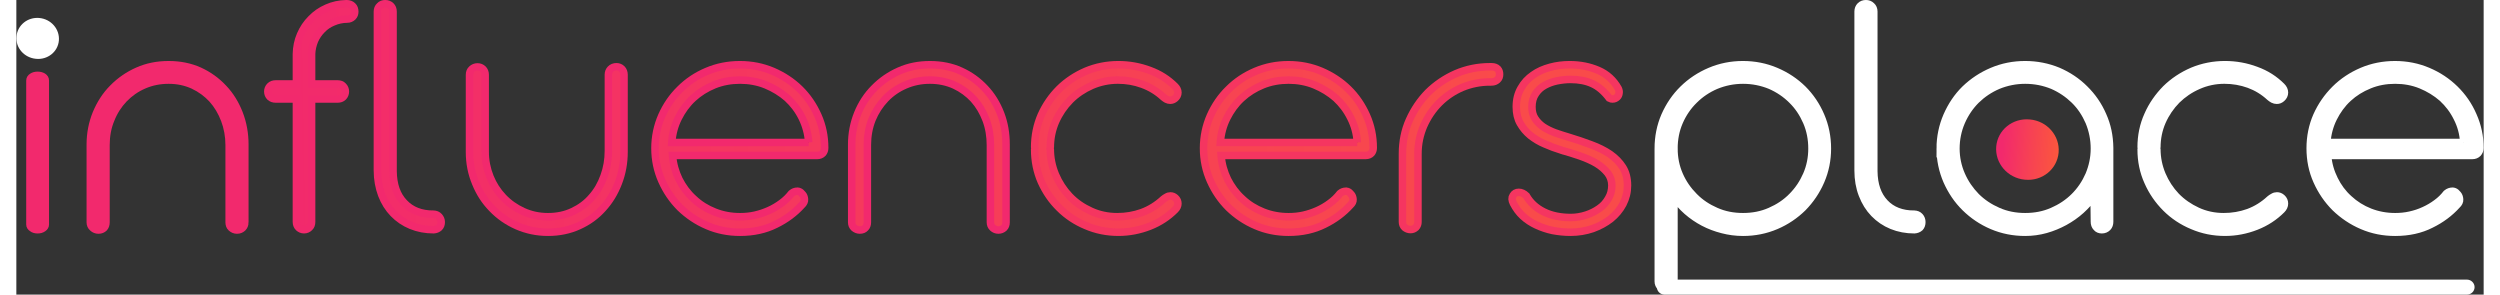 <?xml version="1.0" encoding="UTF-8"?>
<!DOCTYPE svg PUBLIC "-//W3C//DTD SVG 1.1//EN" "http://www.w3.org/Graphics/SVG/1.1/DTD/svg11.dtd">
<!-- Creator: CorelDRAW 2018 (64-Bit) -->
<svg xmlns="http://www.w3.org/2000/svg" xml:space="preserve" width="297px" height="35px" version="1.1" style="shape-rendering:geometricPrecision; text-rendering:geometricPrecision; image-rendering:optimizeQuality; fill-rule:evenodd; clip-rule:evenodd"
viewBox="0 0 157.78 18.84"
 xmlns:xlink="http://www.w3.org/1999/xlink">
 <rect x="0" y="0" width="157.78" height="18.84" fill="#333333" stroke="none"/>
 <defs>
  <style type="text/css">
   <![CDATA[
    .str1 {stroke:#F2296D;stroke-width:0.48;stroke-miterlimit:22.926}
    .str2 {stroke:#F53560;stroke-width:0.48;stroke-miterlimit:22.926}
    .str0 {stroke:white;stroke-width:0.48;stroke-miterlimit:22.926}
    .fil13 {fill:white}
    .fil0 {fill:white;fill-rule:nonzero}
    .fil1 {fill:url(#id0)}
    .fil11 {fill:url(#id1);fill-rule:nonzero}
    .fil9 {fill:url(#id2);fill-rule:nonzero}
    .fil4 {fill:url(#id3);fill-rule:nonzero}
    .fil8 {fill:url(#id4);fill-rule:nonzero}
    .fil10 {fill:url(#id5);fill-rule:nonzero}
    .fil3 {fill:url(#id6);fill-rule:nonzero}
    .fil12 {fill:url(#id7);fill-rule:nonzero}
    .fil2 {fill:url(#id8);fill-rule:nonzero}
    .fil7 {fill:url(#id9);fill-rule:nonzero}
    .fil5 {fill:url(#id10);fill-rule:nonzero}
    .fil6 {fill:url(#id11);fill-rule:nonzero}
   ]]>
  </style>
  <linearGradient id="id0" gradientUnits="userSpaceOnUse" x1="127.05" y1="8.44" x2="131.31" y2="8.72">
   <stop offset="0" style="stop-opacity:1; stop-color:#F2296D"/>
   <stop offset="0.451" style="stop-opacity:1; stop-color:#F74352"/>
   <stop offset="1" style="stop-opacity:1; stop-color:#FD5E36"/>
  </linearGradient>
  <linearGradient id="id1" gradientUnits="userSpaceOnUse" x1="14.84" y1="10.08" x2="95.35" y2="8.76">
   <stop offset="0" style="stop-opacity:1; stop-color:#F2296D"/>
   <stop offset="1" style="stop-opacity:1; stop-color:#F94B4A"/>
  </linearGradient>
  <linearGradient id="id2" gradientUnits="userSpaceOnUse" xlink:href="#id1" x1="14.85" y1="10.08" x2="95.35" y2="8.76">
  </linearGradient>
  <linearGradient id="id3" gradientUnits="userSpaceOnUse" xlink:href="#id1" x1="14.85" y1="10.08" x2="95.34" y2="8.76">
  </linearGradient>
  <linearGradient id="id4" gradientUnits="userSpaceOnUse" xlink:href="#id1" x1="14.85" y1="10.08" x2="95.35" y2="8.76">
  </linearGradient>
  <linearGradient id="id5" gradientUnits="userSpaceOnUse" xlink:href="#id1" x1="14.85" y1="10.08" x2="95.35" y2="8.76">
  </linearGradient>
  <linearGradient id="id6" gradientUnits="userSpaceOnUse" xlink:href="#id1" x1="14.85" y1="10.08" x2="95.35" y2="8.76">
  </linearGradient>
  <linearGradient id="id7" gradientUnits="userSpaceOnUse" xlink:href="#id1" x1="14.85" y1="10.08" x2="95.35" y2="8.76">
  </linearGradient>
  <linearGradient id="id8" gradientUnits="userSpaceOnUse" xlink:href="#id1" x1="14.84" y1="10.08" x2="95.29" y2="8.76">
  </linearGradient>
  <linearGradient id="id9" gradientUnits="userSpaceOnUse" xlink:href="#id1" x1="14.85" y1="10.08" x2="95.35" y2="8.76">
  </linearGradient>
  <linearGradient id="id10" gradientUnits="userSpaceOnUse" xlink:href="#id1" x1="14.85" y1="10.08" x2="95.35" y2="8.76">
  </linearGradient>
  <linearGradient id="id11" gradientUnits="userSpaceOnUse" xlink:href="#id1" x1="14.85" y1="10.08" x2="95.35" y2="8.76">
  </linearGradient>
 </defs>
 <g id="Layer_x0020_1">
  <g id="_2179912694848">
   <path class="fil0 str0" d="M105 9.5c0,-0.74 0.14,-1.44 0.42,-2.09 0.29,-0.66 0.68,-1.23 1.17,-1.71 0.49,-0.48 1.06,-0.86 1.72,-1.14 0.66,-0.28 1.36,-0.42 2.1,-0.42 0.75,0 1.45,0.14 2.11,0.42 0.66,0.28 1.23,0.66 1.72,1.14 0.48,0.48 0.87,1.05 1.15,1.71 0.28,0.65 0.42,1.35 0.42,2.09 0,0.73 -0.14,1.42 -0.42,2.07 -0.28,0.65 -0.67,1.22 -1.15,1.71 -0.49,0.48 -1.06,0.87 -1.72,1.15 -0.66,0.28 -1.36,0.42 -2.1,0.42 -0.46,0 -0.9,-0.06 -1.32,-0.17 -0.43,-0.11 -0.83,-0.26 -1.21,-0.46 -0.38,-0.2 -0.73,-0.44 -1.05,-0.72 -0.32,-0.28 -0.6,-0.6 -0.84,-0.94l0 5.43c0,0.15 -0.05,0.27 -0.13,0.36 -0.09,0.1 -0.21,0.15 -0.35,0.15 -0.14,0 -0.26,-0.05 -0.36,-0.15 -0.11,-0.09 -0.16,-0.21 -0.16,-0.36l0 -8.49zm1 0c0,0.59 0.11,1.15 0.34,1.68 0.23,0.53 0.55,0.99 0.95,1.39 0.39,0.4 0.86,0.71 1.39,0.94 0.54,0.24 1.11,0.35 1.74,0.35 0.62,0 1.2,-0.11 1.74,-0.35 0.53,-0.23 1,-0.54 1.39,-0.94 0.4,-0.4 0.71,-0.86 0.94,-1.39 0.23,-0.53 0.34,-1.09 0.34,-1.68 0,-0.61 -0.11,-1.18 -0.34,-1.71 -0.23,-0.53 -0.54,-1 -0.94,-1.39 -0.39,-0.39 -0.86,-0.71 -1.39,-0.94 -0.54,-0.22 -1.12,-0.34 -1.74,-0.34 -0.62,0 -1.19,0.12 -1.73,0.34 -0.54,0.23 -1.01,0.55 -1.4,0.94 -0.4,0.39 -0.72,0.86 -0.95,1.39 -0.23,0.53 -0.34,1.1 -0.34,1.71z"/>
   <path class="fil0 str0" d="M121.36 13.7c0.15,0 0.27,0.05 0.36,0.15 0.09,0.1 0.13,0.22 0.13,0.35 0,0.15 -0.04,0.26 -0.12,0.35 -0.09,0.08 -0.21,0.13 -0.35,0.14 -0.52,0 -1,-0.09 -1.44,-0.27 -0.44,-0.18 -0.82,-0.44 -1.14,-0.77 -0.32,-0.33 -0.57,-0.73 -0.75,-1.2 -0.18,-0.46 -0.27,-0.98 -0.27,-1.55l0 -10.16c0,-0.15 0.05,-0.27 0.14,-0.36 0.1,-0.1 0.22,-0.14 0.36,-0.14 0.13,0 0.25,0.04 0.35,0.14 0.1,0.09 0.15,0.21 0.15,0.36l0 10.21c0.01,0.86 0.24,1.53 0.7,2.02 0.46,0.49 1.09,0.73 1.88,0.73z"/>
   <path class="fil0 str0" d="M123.03 9.5c0,-0.74 0.15,-1.44 0.43,-2.09 0.29,-0.66 0.67,-1.23 1.16,-1.71 0.5,-0.48 1.07,-0.86 1.73,-1.14 0.66,-0.28 1.36,-0.42 2.11,-0.42 0.74,0 1.44,0.14 2.1,0.41 0.65,0.28 1.22,0.66 1.7,1.14 0.49,0.48 0.88,1.04 1.16,1.69 0.29,0.64 0.43,1.33 0.44,2.07l0 4.73c0,0.14 -0.04,0.27 -0.13,0.36 -0.1,0.1 -0.22,0.15 -0.37,0.15 -0.14,0 -0.26,-0.05 -0.34,-0.15 -0.09,-0.09 -0.13,-0.22 -0.13,-0.36l-0.02 -1.69c-0.24,0.35 -0.52,0.66 -0.84,0.95 -0.32,0.29 -0.67,0.53 -1.05,0.74 -0.37,0.2 -0.77,0.37 -1.2,0.49 -0.43,0.12 -0.87,0.18 -1.32,0.18 -0.75,0 -1.45,-0.14 -2.11,-0.42 -0.66,-0.28 -1.23,-0.67 -1.72,-1.15 -0.5,-0.49 -0.88,-1.06 -1.17,-1.71 -0.28,-0.65 -0.43,-1.34 -0.43,-2.07zm1 0c0,0.59 0.12,1.15 0.35,1.68 0.23,0.53 0.55,0.99 0.94,1.39 0.4,0.4 0.87,0.71 1.4,0.94 0.54,0.24 1.12,0.35 1.74,0.35 0.63,0 1.21,-0.11 1.75,-0.35 0.53,-0.23 1,-0.54 1.4,-0.94 0.4,-0.4 0.71,-0.86 0.94,-1.39 0.22,-0.53 0.34,-1.09 0.34,-1.68 0,-0.6 -0.12,-1.18 -0.34,-1.71 -0.23,-0.53 -0.54,-1 -0.94,-1.39 -0.4,-0.39 -0.87,-0.71 -1.4,-0.94 -0.54,-0.22 -1.12,-0.34 -1.75,-0.34 -0.61,0 -1.19,0.12 -1.73,0.34 -0.54,0.23 -1.01,0.55 -1.41,0.94 -0.39,0.39 -0.71,0.86 -0.94,1.39 -0.23,0.53 -0.35,1.11 -0.35,1.71z"/>
   <path class="fil0 str0" d="M136.88 9.43c0,0.01 -0.01,0.03 -0.02,0.05 0.01,0.02 0.02,0.04 0.02,0.05 0,0.57 0.11,1.11 0.33,1.64 0.22,0.52 0.52,0.98 0.9,1.38 0.39,0.4 0.84,0.71 1.36,0.95 0.52,0.24 1.08,0.36 1.69,0.36 0.55,0 1.08,-0.09 1.58,-0.27 0.51,-0.19 0.96,-0.47 1.37,-0.85 0.06,-0.05 0.13,-0.1 0.21,-0.14 0.08,-0.05 0.16,-0.07 0.24,-0.07 0.12,0 0.22,0.04 0.32,0.13 0.11,0.1 0.16,0.22 0.16,0.36 0,0.14 -0.06,0.27 -0.18,0.39 -0.45,0.45 -0.99,0.81 -1.63,1.06 -0.64,0.25 -1.3,0.38 -1.99,0.38 -0.74,0 -1.43,-0.14 -2.08,-0.42 -0.65,-0.27 -1.22,-0.65 -1.7,-1.13 -0.48,-0.48 -0.87,-1.04 -1.15,-1.68 -0.29,-0.64 -0.43,-1.33 -0.43,-2.06l0.02 -0.06c-0.01,-0.03 -0.02,-0.06 -0.02,-0.08 0,-0.73 0.14,-1.42 0.43,-2.06 0.28,-0.64 0.67,-1.19 1.15,-1.68 0.48,-0.47 1.05,-0.85 1.7,-1.13 0.65,-0.27 1.34,-0.41 2.08,-0.41 0.69,0 1.35,0.12 1.99,0.36 0.64,0.23 1.18,0.58 1.63,1.03 0.12,0.12 0.18,0.25 0.18,0.39 0,0.14 -0.06,0.26 -0.17,0.36 -0.1,0.09 -0.2,0.13 -0.32,0.13 -0.08,0 -0.16,-0.02 -0.24,-0.06 -0.07,-0.04 -0.14,-0.09 -0.2,-0.14 -0.4,-0.37 -0.85,-0.64 -1.34,-0.82 -0.5,-0.18 -1.02,-0.27 -1.57,-0.27 -0.59,0 -1.15,0.12 -1.67,0.35 -0.53,0.23 -0.98,0.54 -1.38,0.93 -0.39,0.4 -0.7,0.85 -0.93,1.37 -0.23,0.53 -0.34,1.08 -0.34,1.66z"/>
   <path class="fil0 str0" d="M147.8 9.94c0.04,0.55 0.19,1.06 0.43,1.54 0.23,0.47 0.54,0.89 0.93,1.24 0.39,0.36 0.83,0.64 1.34,0.84 0.51,0.2 1.05,0.3 1.62,0.3 0.32,0 0.64,-0.03 0.95,-0.1 0.32,-0.07 0.62,-0.17 0.9,-0.3 0.29,-0.13 0.56,-0.29 0.8,-0.47 0.25,-0.18 0.46,-0.39 0.64,-0.62 0.12,-0.1 0.25,-0.14 0.37,-0.14 0.02,0 0.04,0 0.06,0 0.02,0 0.04,0.01 0.06,0.02 0.08,0.03 0.15,0.09 0.22,0.18 0.07,0.08 0.11,0.18 0.12,0.32 0.01,0.13 -0.05,0.25 -0.17,0.36 -0.45,0.5 -1.01,0.92 -1.67,1.24 -0.65,0.33 -1.41,0.5 -2.28,0.5 -0.75,0 -1.45,-0.14 -2.1,-0.42 -0.66,-0.28 -1.23,-0.67 -1.73,-1.15 -0.49,-0.49 -0.88,-1.06 -1.17,-1.71 -0.29,-0.65 -0.43,-1.34 -0.43,-2.09 0,-0.73 0.14,-1.43 0.42,-2.07 0.29,-0.65 0.68,-1.21 1.17,-1.7 0.49,-0.49 1.07,-0.87 1.72,-1.15 0.66,-0.28 1.36,-0.42 2.11,-0.42 0.75,0 1.45,0.14 2.11,0.42 0.66,0.28 1.23,0.66 1.72,1.14 0.49,0.48 0.88,1.04 1.16,1.69 0.29,0.65 0.44,1.34 0.44,2.07 0,0.13 -0.05,0.25 -0.13,0.34 -0.09,0.09 -0.21,0.14 -0.35,0.14l-9.26 0zm8.71 -0.83c-0.03,-0.56 -0.17,-1.08 -0.42,-1.57 -0.24,-0.49 -0.56,-0.91 -0.95,-1.27 -0.4,-0.35 -0.86,-0.63 -1.37,-0.84 -0.52,-0.21 -1.06,-0.31 -1.65,-0.31 -0.59,0 -1.14,0.1 -1.65,0.31 -0.52,0.21 -0.97,0.49 -1.36,0.85 -0.39,0.36 -0.7,0.79 -0.94,1.27 -0.24,0.48 -0.38,1 -0.42,1.56l8.76 0z"/>
   <path class="fil1" d="M128.77 7.64c1.1,0.1 1.92,1.05 1.83,2.11 -0.09,1.07 -1.05,1.85 -2.16,1.74 -1.1,-0.1 -1.92,-1.05 -1.83,-2.12 0.09,-1.06 1.05,-1.84 2.16,-1.73z"/>
   <path class="fil2 str1" d="M1.85 14.36c0,0.09 -0.05,0.17 -0.14,0.23 -0.1,0.07 -0.21,0.1 -0.35,0.1 -0.14,0 -0.25,-0.03 -0.34,-0.1 -0.1,-0.06 -0.15,-0.14 -0.15,-0.23l0 -9.21c0,-0.1 0.05,-0.18 0.15,-0.24 0.09,-0.06 0.2,-0.09 0.34,-0.09 0.14,0 0.25,0.03 0.35,0.09 0.09,0.06 0.14,0.14 0.14,0.24l0 9.21z"/>
   <path class="fil3 str1" d="M14.61 14.22c0,0.14 -0.05,0.26 -0.14,0.35 -0.1,0.09 -0.21,0.14 -0.36,0.14 -0.14,0 -0.25,-0.05 -0.36,-0.14 -0.1,-0.09 -0.14,-0.21 -0.14,-0.35l0 -4.94c0,-0.57 -0.1,-1.12 -0.29,-1.62 -0.19,-0.5 -0.45,-0.94 -0.79,-1.32 -0.34,-0.37 -0.75,-0.67 -1.22,-0.89 -0.48,-0.22 -1,-0.33 -1.57,-0.33 -0.58,0 -1.11,0.11 -1.59,0.32 -0.49,0.21 -0.91,0.51 -1.27,0.88 -0.36,0.38 -0.64,0.81 -0.84,1.32 -0.21,0.5 -0.31,1.05 -0.31,1.63l0 4.95c0,0.14 -0.04,0.26 -0.12,0.35 -0.09,0.09 -0.21,0.14 -0.36,0.14 -0.14,0 -0.26,-0.05 -0.36,-0.14 -0.11,-0.09 -0.16,-0.21 -0.16,-0.35l0 -4.98c0,-0.7 0.13,-1.36 0.38,-1.98 0.26,-0.62 0.61,-1.17 1.06,-1.62 0.45,-0.46 0.98,-0.83 1.59,-1.1 0.61,-0.27 1.26,-0.4 1.98,-0.4 0.71,0 1.37,0.13 1.97,0.4 0.59,0.27 1.1,0.64 1.53,1.1 0.43,0.45 0.77,1 1.01,1.62 0.24,0.62 0.36,1.28 0.36,1.98l0 4.98z"/>
   <path class="fil4 str1" d="M18.88 5.37l1.67 0c0.14,0 0.26,0.04 0.35,0.14 0.09,0.09 0.14,0.21 0.14,0.34 0,0.14 -0.05,0.26 -0.14,0.35 -0.09,0.09 -0.21,0.13 -0.35,0.13l-1.67 0 0 7.86c0,0.15 -0.04,0.27 -0.14,0.36 -0.09,0.09 -0.21,0.14 -0.34,0.14 -0.14,0 -0.25,-0.05 -0.35,-0.14 -0.09,-0.09 -0.14,-0.21 -0.14,-0.36l0 -7.86 -1.33 0c-0.14,0 -0.26,-0.04 -0.36,-0.13 -0.09,-0.09 -0.14,-0.21 -0.14,-0.35 0,-0.13 0.05,-0.25 0.14,-0.34 0.1,-0.1 0.22,-0.14 0.36,-0.14l1.33 0 0 -1.92c0.01,-0.43 0.09,-0.84 0.26,-1.23 0.17,-0.39 0.39,-0.72 0.68,-1.01 0.29,-0.3 0.62,-0.53 1.01,-0.7 0.38,-0.17 0.79,-0.26 1.23,-0.27l0.04 0c0.15,0 0.28,0.05 0.37,0.14 0.1,0.09 0.14,0.22 0.14,0.37 0,0.13 -0.04,0.24 -0.13,0.33 -0.1,0.09 -0.21,0.14 -0.36,0.14 -0.31,0 -0.61,0.07 -0.89,0.19 -0.27,0.11 -0.51,0.27 -0.71,0.48 -0.2,0.2 -0.36,0.43 -0.48,0.7 -0.11,0.27 -0.18,0.56 -0.19,0.86l0 1.92z"/>
   <path class="fil5 str1" d="M26.67 13.7c0.15,0 0.27,0.05 0.36,0.15 0.09,0.1 0.14,0.22 0.14,0.35 0,0.15 -0.04,0.26 -0.13,0.35 -0.09,0.08 -0.2,0.13 -0.35,0.14 -0.52,0 -1,-0.09 -1.44,-0.27 -0.44,-0.18 -0.82,-0.44 -1.14,-0.77 -0.32,-0.33 -0.57,-0.73 -0.75,-1.2 -0.17,-0.46 -0.27,-0.98 -0.27,-1.55l0 -10.16c0,-0.15 0.05,-0.27 0.15,-0.36 0.09,-0.1 0.21,-0.14 0.35,-0.14 0.14,0 0.25,0.04 0.36,0.14 0.09,0.09 0.14,0.21 0.14,0.36l0 10.21c0.01,0.86 0.24,1.53 0.71,2.02 0.46,0.49 1.08,0.73 1.87,0.73z"/>
   <path class="fil6 str1" d="M29.98 9.72c0,0.56 0.11,1.09 0.31,1.59 0.2,0.5 0.48,0.93 0.84,1.31 0.36,0.38 0.79,0.68 1.27,0.9 0.5,0.23 1.03,0.34 1.6,0.34 0.58,0 1.11,-0.11 1.59,-0.34 0.47,-0.22 0.88,-0.52 1.21,-0.91 0.34,-0.38 0.6,-0.83 0.78,-1.34 0.19,-0.52 0.28,-1.05 0.28,-1.62l0 -4.87c0,-0.15 0.05,-0.27 0.14,-0.36 0.1,-0.1 0.22,-0.15 0.38,-0.15 0.13,0 0.25,0.05 0.34,0.14 0.09,0.09 0.14,0.22 0.14,0.37l0 4.93c0,0.7 -0.12,1.36 -0.36,1.98 -0.24,0.63 -0.57,1.17 -1,1.64 -0.42,0.47 -0.93,0.84 -1.53,1.11 -0.59,0.27 -1.25,0.41 -1.97,0.41 -0.71,0 -1.37,-0.14 -1.99,-0.41 -0.61,-0.27 -1.14,-0.64 -1.59,-1.11 -0.45,-0.46 -0.8,-1 -1.05,-1.62 -0.26,-0.62 -0.39,-1.28 -0.39,-1.98l0 -4.95c0,-0.15 0.05,-0.27 0.15,-0.36 0.1,-0.09 0.22,-0.14 0.36,-0.14 0.14,0 0.26,0.05 0.35,0.14 0.09,0.09 0.14,0.21 0.14,0.36l0 4.94z"/>
   <path class="fil7 str1" d="M41.96 9.94c0.04,0.55 0.19,1.06 0.42,1.54 0.24,0.47 0.55,0.89 0.94,1.24 0.38,0.36 0.83,0.64 1.34,0.84 0.5,0.2 1.05,0.3 1.62,0.3 0.32,0 0.64,-0.03 0.95,-0.1 0.31,-0.07 0.61,-0.17 0.9,-0.3 0.29,-0.13 0.56,-0.29 0.8,-0.47 0.25,-0.18 0.46,-0.39 0.64,-0.62 0.12,-0.1 0.24,-0.14 0.36,-0.14 0.03,0 0.05,0 0.07,0 0.02,0 0.04,0.01 0.06,0.02 0.08,0.03 0.15,0.09 0.22,0.18 0.07,0.08 0.11,0.18 0.12,0.32 0.01,0.13 -0.05,0.25 -0.17,0.36 -0.45,0.5 -1.01,0.92 -1.67,1.24 -0.66,0.33 -1.42,0.5 -2.28,0.5 -0.75,0 -1.45,-0.14 -2.1,-0.42 -0.66,-0.28 -1.23,-0.67 -1.73,-1.15 -0.49,-0.49 -0.88,-1.06 -1.17,-1.71 -0.29,-0.65 -0.44,-1.34 -0.44,-2.09 0,-0.73 0.15,-1.43 0.43,-2.07 0.29,-0.65 0.67,-1.21 1.17,-1.7 0.49,-0.49 1.06,-0.87 1.72,-1.15 0.66,-0.28 1.36,-0.42 2.11,-0.42 0.75,0 1.45,0.14 2.11,0.42 0.65,0.28 1.23,0.66 1.72,1.14 0.49,0.48 0.87,1.04 1.16,1.69 0.29,0.65 0.43,1.34 0.43,2.07 0,0.13 -0.04,0.25 -0.12,0.34 -0.09,0.09 -0.21,0.14 -0.35,0.14l-9.26 0zm8.71 -0.83c-0.04,-0.56 -0.18,-1.08 -0.42,-1.57 -0.24,-0.49 -0.56,-0.91 -0.95,-1.27 -0.4,-0.35 -0.86,-0.63 -1.37,-0.84 -0.52,-0.21 -1.07,-0.31 -1.65,-0.31 -0.59,0 -1.14,0.1 -1.66,0.31 -0.51,0.21 -0.96,0.49 -1.35,0.85 -0.39,0.36 -0.7,0.79 -0.94,1.27 -0.24,0.48 -0.38,1 -0.42,1.56l8.76 0z"/>
   <path class="fil8 str1" d="M63.29 14.22c0,0.14 -0.04,0.26 -0.13,0.35 -0.1,0.09 -0.22,0.14 -0.36,0.14 -0.14,0 -0.26,-0.05 -0.36,-0.14 -0.1,-0.09 -0.15,-0.21 -0.15,-0.35l0 -4.94c0,-0.57 -0.09,-1.12 -0.28,-1.62 -0.19,-0.5 -0.45,-0.94 -0.79,-1.32 -0.34,-0.37 -0.75,-0.67 -1.22,-0.89 -0.48,-0.22 -1.01,-0.33 -1.58,-0.33 -0.57,0 -1.1,0.11 -1.58,0.32 -0.49,0.21 -0.92,0.51 -1.27,0.88 -0.36,0.38 -0.64,0.81 -0.85,1.32 -0.2,0.5 -0.3,1.05 -0.3,1.63l0 4.95c0,0.14 -0.04,0.26 -0.13,0.35 -0.08,0.09 -0.2,0.14 -0.35,0.14 -0.14,0 -0.26,-0.05 -0.37,-0.14 -0.1,-0.09 -0.15,-0.21 -0.15,-0.35l0 -4.98c0,-0.7 0.13,-1.36 0.38,-1.98 0.25,-0.62 0.61,-1.17 1.06,-1.62 0.45,-0.46 0.98,-0.83 1.59,-1.1 0.6,-0.27 1.26,-0.4 1.97,-0.4 0.72,0 1.38,0.13 1.97,0.4 0.6,0.27 1.11,0.64 1.54,1.1 0.43,0.45 0.77,1 1.01,1.62 0.24,0.62 0.35,1.28 0.35,1.98l0 4.98z"/>
   <path class="fil9 str2" d="M66.12 9.43c0,0.01 -0.01,0.03 -0.02,0.05 0.01,0.02 0.02,0.04 0.02,0.05 0,0.57 0.11,1.11 0.33,1.64 0.22,0.52 0.52,0.98 0.9,1.38 0.38,0.4 0.83,0.71 1.36,0.95 0.52,0.24 1.08,0.36 1.69,0.36 0.55,0 1.08,-0.09 1.58,-0.27 0.51,-0.19 0.96,-0.47 1.37,-0.85 0.06,-0.05 0.13,-0.1 0.21,-0.14 0.08,-0.05 0.16,-0.07 0.24,-0.07 0.12,0 0.22,0.04 0.32,0.13 0.11,0.1 0.16,0.22 0.16,0.36 0,0.14 -0.06,0.27 -0.18,0.39 -0.45,0.45 -0.99,0.81 -1.63,1.06 -0.64,0.25 -1.31,0.38 -1.99,0.38 -0.74,0 -1.43,-0.14 -2.08,-0.42 -0.65,-0.27 -1.22,-0.65 -1.7,-1.13 -0.49,-0.48 -0.87,-1.04 -1.16,-1.68 -0.28,-0.64 -0.42,-1.33 -0.42,-2.06l0.02 -0.06c-0.01,-0.03 -0.02,-0.06 -0.02,-0.08 0,-0.73 0.14,-1.42 0.42,-2.06 0.29,-0.64 0.67,-1.19 1.16,-1.68 0.48,-0.47 1.05,-0.85 1.7,-1.13 0.65,-0.27 1.34,-0.41 2.08,-0.41 0.68,0 1.35,0.12 1.99,0.36 0.64,0.23 1.18,0.58 1.63,1.03 0.12,0.12 0.18,0.25 0.18,0.39 0,0.14 -0.06,0.26 -0.17,0.36 -0.1,0.09 -0.21,0.13 -0.32,0.13 -0.08,0 -0.16,-0.02 -0.24,-0.06 -0.07,-0.04 -0.14,-0.09 -0.2,-0.14 -0.4,-0.37 -0.85,-0.64 -1.35,-0.82 -0.49,-0.18 -1.01,-0.27 -1.56,-0.27 -0.59,0 -1.15,0.12 -1.68,0.35 -0.52,0.23 -0.98,0.54 -1.37,0.93 -0.39,0.4 -0.7,0.85 -0.93,1.37 -0.23,0.53 -0.34,1.08 -0.34,1.66z"/>
   <path class="fil10 str2" d="M77.04 9.94c0.04,0.55 0.19,1.06 0.42,1.54 0.24,0.47 0.55,0.89 0.94,1.24 0.38,0.36 0.83,0.64 1.34,0.84 0.5,0.2 1.05,0.3 1.62,0.3 0.32,0 0.64,-0.03 0.95,-0.1 0.31,-0.07 0.61,-0.17 0.9,-0.3 0.29,-0.13 0.56,-0.29 0.8,-0.47 0.25,-0.18 0.46,-0.39 0.64,-0.62 0.12,-0.1 0.24,-0.14 0.37,-0.14 0.02,0 0.04,0 0.06,0 0.02,0 0.04,0.01 0.06,0.02 0.08,0.03 0.15,0.09 0.22,0.18 0.07,0.08 0.11,0.18 0.12,0.32 0.01,0.13 -0.05,0.25 -0.17,0.36 -0.45,0.5 -1.01,0.92 -1.67,1.24 -0.66,0.33 -1.42,0.5 -2.28,0.5 -0.75,0 -1.45,-0.14 -2.1,-0.42 -0.66,-0.28 -1.23,-0.67 -1.73,-1.15 -0.49,-0.49 -0.88,-1.06 -1.17,-1.71 -0.29,-0.65 -0.44,-1.34 -0.44,-2.09 0,-0.73 0.15,-1.43 0.43,-2.07 0.29,-0.65 0.67,-1.21 1.17,-1.7 0.49,-0.49 1.06,-0.87 1.72,-1.15 0.66,-0.28 1.36,-0.42 2.11,-0.42 0.75,0 1.45,0.14 2.11,0.42 0.65,0.28 1.23,0.66 1.72,1.14 0.49,0.48 0.87,1.04 1.16,1.69 0.29,0.65 0.43,1.34 0.43,2.07 0,0.13 -0.04,0.25 -0.12,0.34 -0.09,0.09 -0.21,0.14 -0.35,0.14l-9.26 0zm8.71 -0.83c-0.03,-0.56 -0.17,-1.08 -0.42,-1.57 -0.24,-0.49 -0.56,-0.91 -0.95,-1.27 -0.4,-0.35 -0.86,-0.63 -1.37,-0.84 -0.52,-0.21 -1.07,-0.31 -1.65,-0.31 -0.59,0 -1.14,0.1 -1.66,0.31 -0.51,0.21 -0.96,0.49 -1.35,0.85 -0.39,0.36 -0.7,0.79 -0.94,1.27 -0.24,0.48 -0.38,1 -0.42,1.56l8.76 0z"/>
   <path class="fil11 str2" d="M94.23 5.24c-0.62,0 -1.21,0.12 -1.77,0.35 -0.56,0.24 -1.05,0.57 -1.46,0.98 -0.42,0.42 -0.75,0.91 -1,1.47 -0.24,0.56 -0.37,1.15 -0.37,1.79l0 4.36c0,0.14 -0.04,0.25 -0.13,0.35 -0.1,0.09 -0.21,0.14 -0.34,0.14 -0.15,0 -0.27,-0.05 -0.38,-0.14 -0.1,-0.1 -0.14,-0.21 -0.14,-0.35l0 -4.36c0,-0.76 0.14,-1.48 0.44,-2.15 0.3,-0.67 0.7,-1.26 1.2,-1.77 0.51,-0.5 1.1,-0.9 1.78,-1.2 0.68,-0.29 1.4,-0.44 2.17,-0.44l0.11 0c0.17,0 0.3,0.05 0.39,0.14 0.08,0.09 0.12,0.2 0.12,0.34 0,0.15 -0.04,0.26 -0.14,0.35 -0.1,0.09 -0.22,0.14 -0.37,0.14l-0.11 0z"/>
   <path class="fil12 str2" d="M98.79 9.6c-0.35,-0.11 -0.7,-0.24 -1.04,-0.39 -0.34,-0.14 -0.65,-0.33 -0.92,-0.54 -0.27,-0.22 -0.49,-0.48 -0.66,-0.78 -0.17,-0.29 -0.25,-0.65 -0.25,-1.06 0,-0.46 0.1,-0.85 0.3,-1.19 0.19,-0.34 0.45,-0.62 0.77,-0.84 0.32,-0.23 0.69,-0.39 1.1,-0.5 0.4,-0.11 0.82,-0.16 1.24,-0.16 0.67,0 1.27,0.12 1.83,0.36 0.56,0.24 0.98,0.63 1.28,1.16 0.05,0.11 0.07,0.21 0.05,0.3 -0.01,0.1 -0.05,0.18 -0.11,0.24 -0.09,0.09 -0.19,0.13 -0.31,0.13 -0.06,0 -0.13,-0.01 -0.2,-0.05 -0.33,-0.44 -0.69,-0.75 -1.09,-0.93 -0.39,-0.18 -0.85,-0.27 -1.39,-0.27 -0.28,0 -0.57,0.03 -0.87,0.09 -0.29,0.06 -0.56,0.16 -0.79,0.29 -0.24,0.13 -0.43,0.31 -0.58,0.54 -0.15,0.22 -0.23,0.5 -0.23,0.83 0,0.29 0.06,0.54 0.19,0.74 0.13,0.21 0.31,0.39 0.52,0.54 0.23,0.15 0.47,0.27 0.76,0.38 0.29,0.1 0.59,0.2 0.9,0.29 0.5,0.15 0.97,0.31 1.42,0.48 0.46,0.17 0.86,0.37 1.2,0.6 0.34,0.24 0.62,0.52 0.82,0.84 0.2,0.32 0.3,0.71 0.3,1.16 0,0.43 -0.1,0.82 -0.29,1.19 -0.19,0.36 -0.45,0.67 -0.78,0.94 -0.33,0.26 -0.72,0.47 -1.16,0.63 -0.44,0.15 -0.91,0.23 -1.41,0.23 -0.39,0 -0.77,-0.04 -1.15,-0.11 -0.37,-0.08 -0.72,-0.2 -1.04,-0.35 -0.32,-0.15 -0.61,-0.34 -0.86,-0.57 -0.25,-0.23 -0.45,-0.51 -0.61,-0.82 -0.1,-0.2 -0.11,-0.36 -0.02,-0.49 0.08,-0.14 0.2,-0.21 0.37,-0.21 0.17,0 0.33,0.08 0.48,0.22 0.25,0.44 0.63,0.79 1.12,1.03 0.48,0.24 1.06,0.36 1.73,0.36 0.34,0 0.67,-0.06 0.98,-0.16 0.31,-0.1 0.59,-0.24 0.84,-0.42 0.25,-0.17 0.44,-0.39 0.58,-0.64 0.15,-0.25 0.22,-0.53 0.22,-0.83 0,-0.3 -0.09,-0.57 -0.27,-0.8 -0.18,-0.22 -0.41,-0.43 -0.71,-0.61 -0.3,-0.18 -0.65,-0.33 -1.04,-0.47 -0.38,-0.13 -0.79,-0.26 -1.22,-0.38z"/>
   <path class="fil13" d="M1.47 1.15c0.75,0.07 1.31,0.71 1.25,1.44 -0.06,0.72 -0.72,1.25 -1.47,1.17 -0.75,-0.07 -1.31,-0.71 -1.24,-1.43 0.06,-0.72 0.71,-1.25 1.46,-1.18z"/>
   <path class="fil13" d="M105.4 17.88l51.31 0c0.27,0 0.49,0.22 0.49,0.48l0 0c0,0.27 -0.22,0.48 -0.49,0.48l-51.31 0c-0.27,0 -0.49,-0.21 -0.49,-0.48l0 0c0,-0.26 0.22,-0.48 0.49,-0.48z"/>
  </g>
 </g>
</svg>
